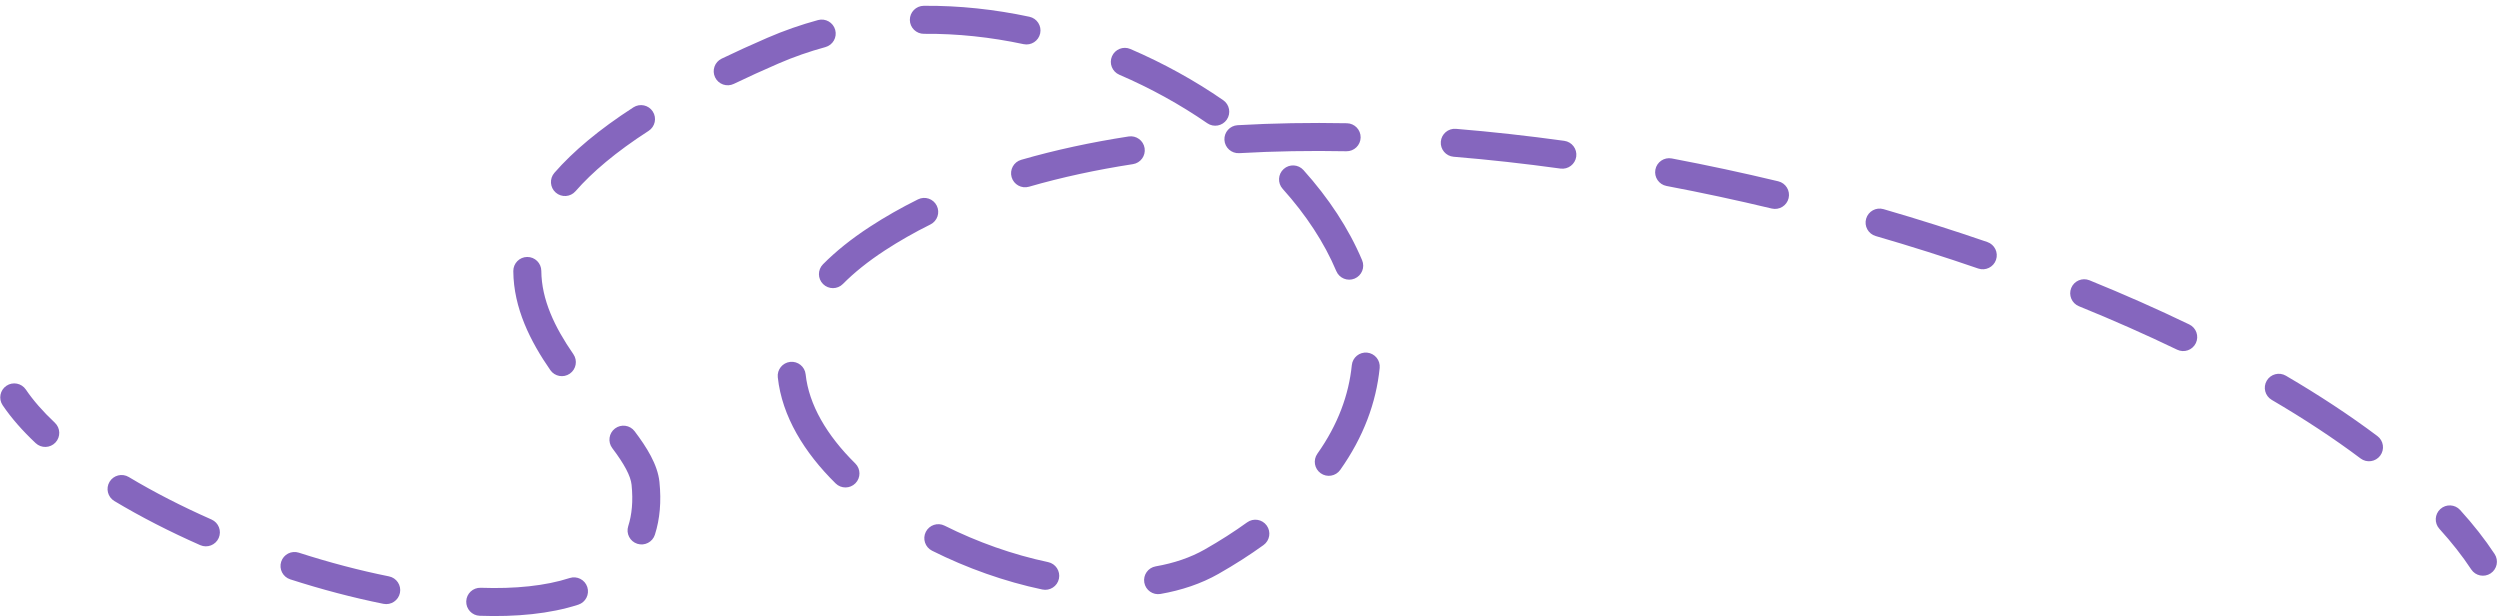 <?xml version="1.0" encoding="UTF-8"?> <svg xmlns="http://www.w3.org/2000/svg" width="357" height="88" viewBox="0 0 357 88" fill="none"><path d="M7.832 60.365C8.637 61.122 8.676 62.388 7.919 63.193C7.162 63.997 5.896 64.036 5.092 63.279C3.228 61.526 1.628 59.716 0.378 57.869C-0.24 56.954 -0 55.711 0.915 55.092C1.83 54.473 3.073 54.713 3.692 55.628C4.738 57.175 6.129 58.763 7.832 60.365ZM30.208 74.187C31.218 74.633 31.676 75.813 31.231 76.823C30.785 77.834 29.604 78.292 28.594 77.847C24.24 75.926 20.092 73.804 16.329 71.547C15.382 70.979 15.075 69.75 15.643 68.803C16.212 67.856 17.44 67.549 18.387 68.117C21.99 70.277 25.987 72.325 30.208 74.187ZM55.546 82.305C56.629 82.523 57.33 83.577 57.113 84.66C56.895 85.743 55.841 86.444 54.758 86.227C50.372 85.345 45.881 84.158 41.443 82.729C40.392 82.39 39.814 81.264 40.153 80.213C40.491 79.161 41.618 78.583 42.67 78.921C46.976 80.308 51.32 81.457 55.546 82.305ZM81.348 82.543C82.399 82.203 83.527 82.779 83.867 83.83C84.207 84.881 83.63 86.008 82.579 86.349C78.529 87.659 73.7 88.115 68.506 87.933C67.402 87.895 66.539 86.968 66.578 85.864C66.616 84.76 67.542 83.897 68.646 83.935C73.56 84.107 77.888 83.662 81.348 82.543ZM90.624 61.581C92.345 63.861 93.912 66.337 94.168 68.817C94.454 71.603 94.235 74.12 93.519 76.356C93.183 77.408 92.057 77.988 91.005 77.651C89.953 77.315 89.374 76.189 89.71 75.137C90.23 73.514 90.429 71.564 90.189 69.226C90.058 67.96 89.154 66.273 87.431 63.99C86.766 63.108 86.941 61.855 87.822 61.189C88.704 60.524 89.959 60.699 90.624 61.581ZM75.287 36.694C76.391 36.687 77.293 37.577 77.3 38.681C77.328 42.787 79.208 46.727 81.876 50.576C82.505 51.484 82.279 52.73 81.371 53.359C80.463 53.988 79.217 53.763 78.588 52.855C75.75 48.761 73.337 44.01 73.3 38.708C73.293 37.604 74.183 36.702 75.287 36.694ZM93.217 15.924C93.816 16.852 93.549 18.09 92.621 18.689C87.937 21.713 84.555 24.592 82.182 27.309C81.456 28.141 80.192 28.226 79.36 27.5C78.528 26.773 78.443 25.51 79.169 24.678C81.85 21.608 85.546 18.495 90.452 15.328C91.38 14.729 92.618 14.996 93.217 15.924ZM112.844 51.676C113.942 51.559 114.928 52.354 115.045 53.452C115.508 57.776 118.043 62.15 122.136 66.184C122.922 66.96 122.931 68.226 122.155 69.013C121.38 69.799 120.113 69.808 119.327 69.032C114.854 64.622 111.664 59.444 111.068 53.878C110.951 52.78 111.745 51.794 112.844 51.676ZM149.672 80.269C150.753 80.498 151.444 81.558 151.216 82.639C150.988 83.72 149.927 84.411 148.846 84.183C143.478 83.051 138.07 81.135 133.095 78.641C132.108 78.145 131.709 76.943 132.204 75.956C132.699 74.969 133.901 74.57 134.888 75.065C139.569 77.412 144.653 79.211 149.672 80.269ZM131.089 28.47C132.078 27.979 133.278 28.382 133.769 29.371C134.261 30.36 133.857 31.56 132.868 32.052C130.584 33.187 128.417 34.419 126.375 35.751C123.94 37.34 121.954 38.948 120.365 40.553C119.588 41.337 118.322 41.343 117.537 40.566C116.752 39.789 116.746 38.523 117.524 37.738C119.342 35.902 121.556 34.119 124.19 32.401C126.371 30.977 128.675 29.669 131.089 28.47ZM116.814 2.866C117.88 2.576 118.979 3.205 119.269 4.27C119.56 5.336 118.931 6.435 117.865 6.726C115.592 7.345 113.356 8.123 111.17 9.069C108.906 10.05 106.78 11.02 104.784 11.98C103.789 12.459 102.594 12.041 102.115 11.046C101.636 10.051 102.054 8.855 103.049 8.376C105.096 7.391 107.272 6.399 109.581 5.399C111.946 4.375 114.363 3.534 116.814 2.866ZM180.885 75.042C181.531 75.938 181.329 77.187 180.434 77.834C178.476 79.247 176.333 80.622 173.998 81.95C171.509 83.366 168.701 84.294 165.72 84.816C164.632 85.006 163.596 84.278 163.406 83.19C163.216 82.103 163.943 81.067 165.031 80.876C167.644 80.419 169.999 79.622 172.02 78.473C174.239 77.21 176.26 75.914 178.092 74.591C178.988 73.944 180.238 74.147 180.885 75.042ZM161.169 19.488C162.261 19.319 163.282 20.068 163.451 21.159C163.619 22.251 162.871 23.273 161.779 23.441C156.578 24.244 151.612 25.313 146.936 26.665C145.875 26.972 144.765 26.36 144.459 25.299C144.152 24.238 144.763 23.129 145.824 22.822C150.684 21.418 155.819 20.314 161.169 19.488ZM147 2.393C148.08 2.623 148.769 3.686 148.539 4.766C148.308 5.846 147.246 6.535 146.166 6.305C141.48 5.306 136.698 4.788 131.945 4.83C130.841 4.839 129.937 3.952 129.927 2.848C129.917 1.743 130.805 0.839 131.909 0.829C136.976 0.785 142.049 1.337 147 2.393ZM195.228 50.355C196.327 50.466 197.128 51.446 197.018 52.545C196.52 57.501 194.704 62.414 191.384 67.103C190.746 68.004 189.497 68.218 188.596 67.58C187.695 66.942 187.481 65.693 188.12 64.791C191.063 60.635 192.613 56.374 193.038 52.145C193.148 51.046 194.129 50.244 195.228 50.355ZM174.674 14.305C175.583 14.932 175.811 16.178 175.183 17.087C174.556 17.996 173.31 18.225 172.401 17.598C168.55 14.94 164.317 12.598 159.836 10.671C158.822 10.234 158.353 9.058 158.789 8.043C159.226 7.029 160.402 6.56 161.417 6.996C166.135 9.026 170.601 11.494 174.674 14.305ZM192.337 17.599C193.442 17.62 194.32 18.532 194.299 19.637C194.279 20.741 193.366 21.619 192.262 21.599C187.047 21.5 181.933 21.587 176.959 21.871C175.857 21.934 174.911 21.091 174.848 19.988C174.785 18.886 175.628 17.941 176.73 17.878C181.814 17.587 187.03 17.499 192.337 17.599ZM186.134 24.285C189.717 28.271 192.593 32.612 194.51 37.161C194.939 38.179 194.461 39.352 193.443 39.781C192.425 40.21 191.252 39.732 190.824 38.714C189.107 34.64 186.495 30.67 183.159 26.959C182.421 26.137 182.488 24.872 183.31 24.134C184.131 23.396 185.396 23.463 186.134 24.285ZM223.378 20.11C224.473 20.261 225.237 21.27 225.086 22.364C224.935 23.459 223.926 24.223 222.832 24.072C217.717 23.366 212.621 22.799 207.577 22.385C206.477 22.294 205.658 21.328 205.749 20.227C205.839 19.127 206.805 18.308 207.906 18.398C213.026 18.82 218.194 19.394 223.378 20.11ZM253.935 25.889C255.009 26.147 255.671 27.226 255.414 28.3C255.157 29.374 254.077 30.036 253.003 29.779C248.031 28.589 243.013 27.511 237.981 26.557C236.896 26.352 236.183 25.305 236.388 24.219C236.594 23.134 237.641 22.421 238.726 22.626C243.822 23.592 248.902 24.684 253.935 25.889ZM283.792 34.562C284.837 34.922 285.391 36.06 285.031 37.105C284.672 38.149 283.534 38.704 282.49 38.345C277.715 36.7 272.824 35.151 267.849 33.707C266.788 33.399 266.178 32.289 266.485 31.229C266.793 30.168 267.903 29.557 268.964 29.865C274 31.326 278.955 32.896 283.792 34.562ZM312.631 46.333C313.626 46.813 314.044 48.008 313.564 49.003C313.084 49.998 311.888 50.415 310.893 49.935C306.429 47.782 301.741 45.708 296.871 43.73C295.848 43.314 295.355 42.147 295.771 41.123C296.187 40.1 297.354 39.608 298.377 40.024C303.319 42.032 308.085 44.141 312.631 46.333ZM339.492 62.269C340.376 62.932 340.554 64.185 339.892 65.069C339.229 65.952 337.975 66.132 337.091 65.469C333.29 62.616 329.038 59.818 324.403 57.102C323.45 56.544 323.13 55.319 323.689 54.366C324.247 53.413 325.472 53.093 326.425 53.651C331.171 56.431 335.552 59.312 339.492 62.269ZM351.306 72.827C353.182 74.892 354.832 76.989 356.23 79.111C356.838 80.033 356.582 81.274 355.66 81.882C354.737 82.489 353.497 82.234 352.89 81.312C351.621 79.385 350.101 77.451 348.345 75.517C347.603 74.699 347.663 73.434 348.48 72.691C349.298 71.948 350.564 72.009 351.306 72.827Z" fill="#8566BE"></path></svg> 